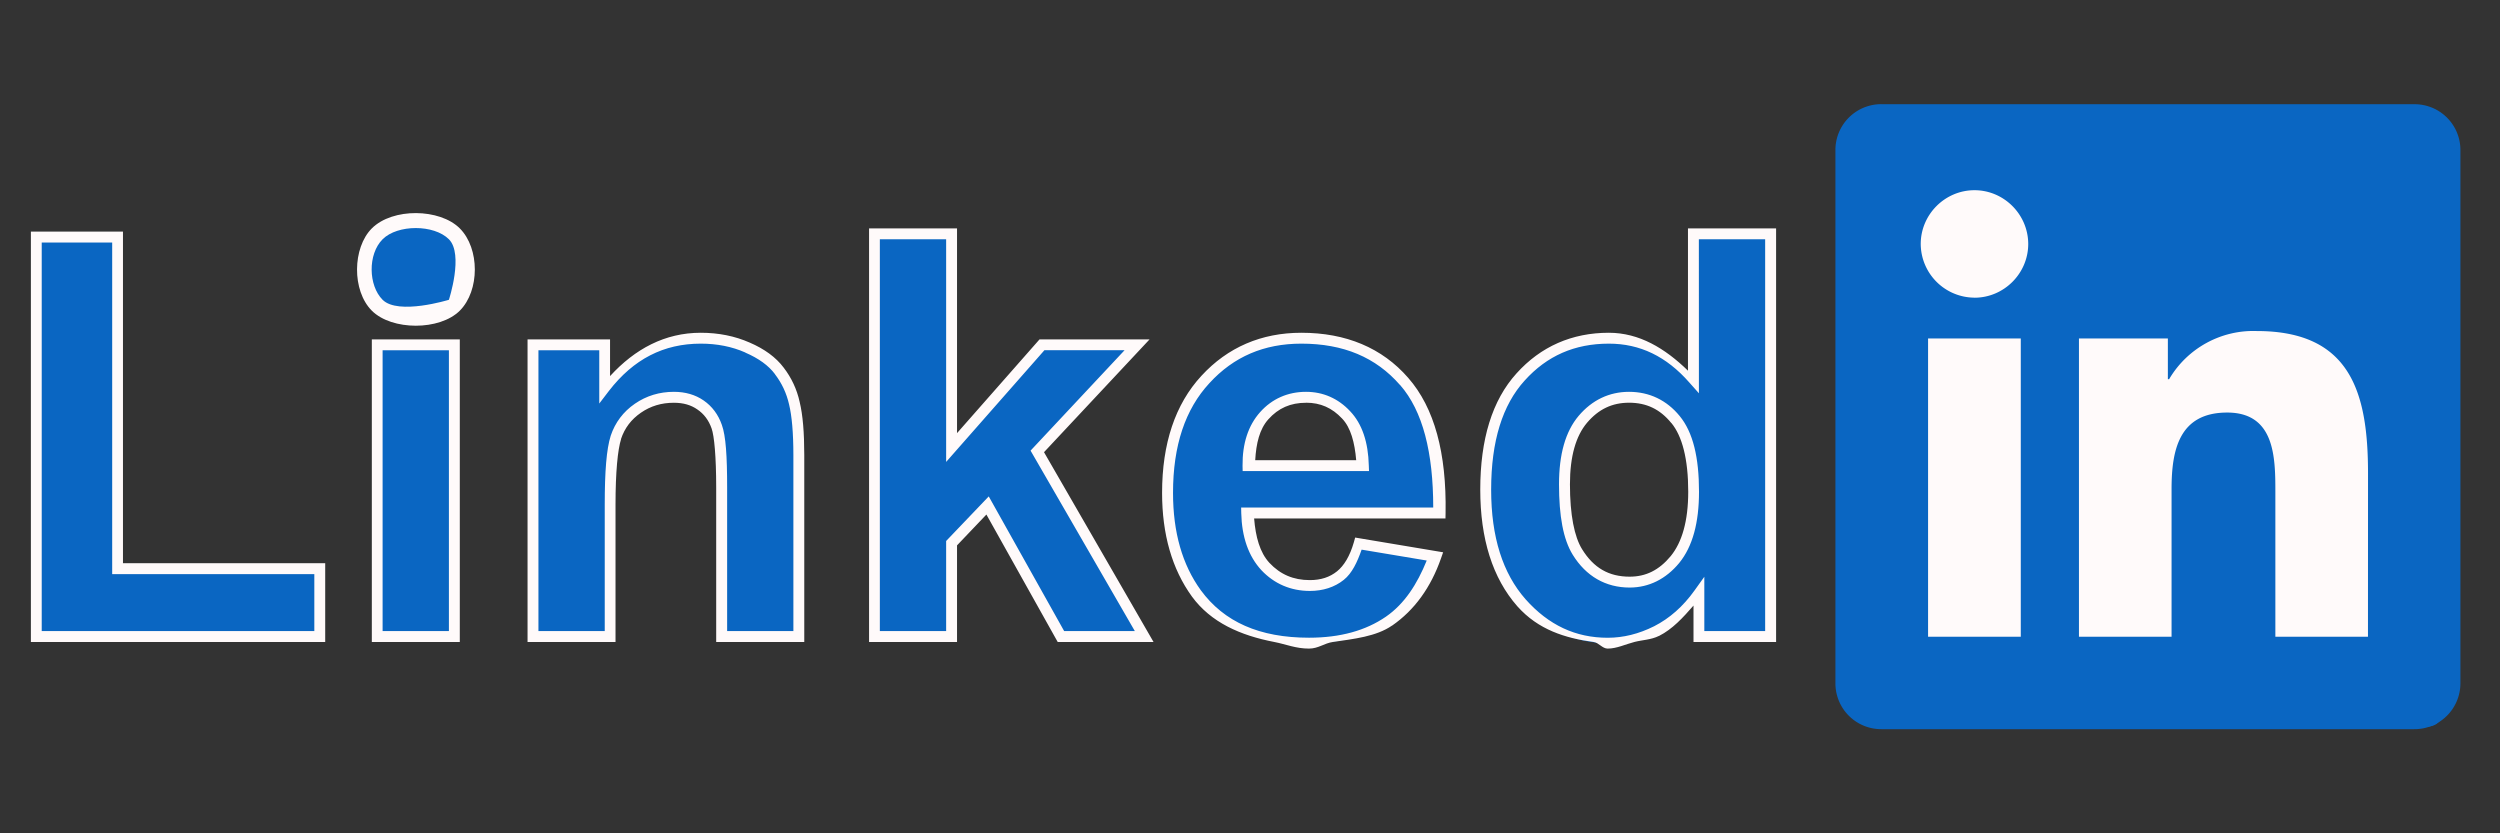 <?xml version="1.0" encoding="UTF-8" standalone="no"?>
<!-- Uploaded to: SVG Repo, www.svgrepo.com, Generator: SVG Repo Mixer Tools -->

<svg
   width="2400"
   height="800"
   viewBox="0 0 48 16"
   fill="none"
   version="1.1"
   id="svg1"
   sodipodi:docname="linkedin.svg"
   inkscape:version="1.3.2 (091e20e, 2023-11-25, custom)"
   xmlns:inkscape="http://www.inkscape.org/namespaces/inkscape"
   xmlns:sodipodi="http://sodipodi.sourceforge.net/DTD/sodipodi-0.dtd"
   xmlns="http://www.w3.org/2000/svg"
   xmlns:svg="http://www.w3.org/2000/svg">
  <rect x="0" y="0" width="48" height="16" fill="#333333" stroke="none"/>
  <defs
     id="defs1">
    <rect
       x="17.339"
       y="34.678"
       width="2144.258"
       height="641.544"
       id="rect5" />
    <rect
       x="-339.208"
       y="-498.595"
       width="2452.107"
       height="572.158"
       id="rect1" />
  </defs>
  <sodipodi:namedview
     id="namedview1"
     pagecolor="#505050"
     bordercolor="#ffffff"
     borderopacity="1"
     inkscape:showpageshadow="0"
     inkscape:pageopacity="0"
     inkscape:pagecheckerboard="1"
     inkscape:deskcolor="#505050"
     inkscape:zoom="0.17302019"
     inkscape:cx="939.19675"
     inkscape:cy="638.65379"
     inkscape:window-width="1920"
     inkscape:window-height="997"
     inkscape:window-x="-9"
     inkscape:window-y="-9"
     inkscape:window-maximized="1"
     inkscape:current-layer="text5"
     showguides="false" />
  <g
     id="rect2"
     transform="translate(33.24)">
    <path
       style="color:#000000;fill:#0a66c2;stroke-linecap:round;stroke-linejoin:round;stroke-miterlimit:1.5;-inkscape-stroke:none;paint-order:stroke fill markers"
       d="m 3.584,2.039 c -0.226,0 -0.432,0.004 -0.584,0.012 -0.076,0.004 -0.138,0.009 -0.189,0.016 -0.026,0.003 -0.047,0.007 -0.078,0.016 -0.015,0.004 -0.033,0.008 -0.066,0.025 -0.008,0.004 -0.018,0.01 -0.029,0.018 -0.011,0.008 -0.039,0.033 -0.039,0.033 -3.463e-4,3.688e-4 -0.045,0.066 -0.045,0.066 -1.742e-4,3.712e-4 -0.023,0.107 -0.023,0.107 V 13.689 c 0,3.74e-4 0.023,0.107 0.023,0.107 1.741e-4,3.71e-4 0.045,0.064 0.045,0.064 3.462e-4,3.69e-4 0.028,0.027 0.039,0.035 0.011,0.008 0.021,0.013 0.029,0.018 0.033,0.018 0.051,0.021 0.066,0.025 0.031,0.008 0.052,0.01 0.078,0.014 0.052,0.007 0.113,0.012 0.189,0.016 0.152,0.008 0.358,0.014 0.584,0.014 h 9.016 c 0.226,0 0.432,-0.005 0.584,-0.014 0.076,-0.004 0.138,-0.009 0.189,-0.016 0.026,-0.003 0.049,-0.005 0.08,-0.014 0.015,-0.004 0.031,-0.008 0.064,-0.025 0.008,-0.004 0.018,-0.01 0.029,-0.018 0.011,-0.008 0.039,-0.035 0.039,-0.035 3.46e-4,-3.69e-4 0.045,-0.064 0.045,-0.064 1.75e-4,-3.71e-4 0.023,-0.107 0.023,-0.107 V 2.332 c 0,-3.736e-4 -0.023,-0.107 -0.023,-0.107 -1.74e-4,-3.712e-4 -0.045,-0.066 -0.045,-0.066 -3.47e-4,-3.687e-4 -0.028,-0.025 -0.039,-0.033 -0.011,-0.008 -0.021,-0.013 -0.029,-0.018 -0.033,-0.018 -0.049,-0.021 -0.064,-0.025 -0.031,-0.008 -0.054,-0.012 -0.08,-0.016 -0.052,-0.007 -0.113,-0.012 -0.189,-0.016 -0.152,-0.008 -0.358,-0.012 -0.584,-0.012 z m 0,0.5 h 9.016 c 0.218,0 0.416,0.004 0.555,0.012 V 13.469 c -0.139,0.007 -0.336,0.014 -0.555,0.014 H 3.584 c -0.218,0 -0.416,-0.006 -0.555,-0.014 V 2.551 c 0.139,-0.007 0.336,-0.012 0.555,-0.012 z"
       id="path2" />
    <path
       style="color:#000000;fill:#fffafa;stroke-linecap:round;stroke-linejoin:round;stroke-miterlimit:1.5;-inkscape-stroke:none;paint-order:stroke fill markers"
       d="m 3.583,2.289 h 9.017 c 0.446,0 0.804,0.019 0.804,0.043 V 13.689 c 0,0.024 -0.359,0.043 -0.804,0.043 H 3.583 c -0.446,0 -0.804,-0.019 -0.804,-0.043 V 2.332 c 0,-0.024 0.359,-0.043 0.804,-0.043 z"
       id="path3" />
  </g>
  <path
     fill="#0a66c2"
     d="M 45.465,12.225 H 43.687 V 9.44 c 0,-0.664 -0.012,-1.519 -0.925,-1.519 -0.926,0 -1.068,0.724 -1.068,1.47 v 2.834 H 39.916 V 6.498 h 1.707 v 0.783 h 0.024 c 0.348,-0.594 0.996,-0.95 1.684,-0.925 1.802,0 2.135,1.185 2.135,2.728 l -10e-4,3.14 z M 37.91,5.715 A 1.037,1.037 0 0 1 36.878,4.684 c 0,-0.566 0.466,-1.032 1.032,-1.032 0.566,0 1.031,0.466 1.032,1.032 0,0.566 -0.466,1.032 -1.032,1.032 z m 0.889,6.51 h -1.78 V 6.498 h 1.78 z M 46.35,2 H 36.125 A 0.88,0.88 0 0 0 35.24,2.866 V 13.134 A 0.88,0.88 0 0 0 36.125,14 H 46.351 A 0.882,0.882 0 0 0 47.24,13.134 V 2.865 A 0.88,0.88 0 0 0 46.351,2.001 Z"
     id="path1" />
  <g
     id="text5">
    <path
       style="color:#000000;-inkscape-font-specification:'Arial Bold';fill:#0a66c2;-inkscape-stroke:none"
       d="M 0.696,12.222 V 4.552 H 2.258 V 10.919 H 6.14 V 12.222 Z M 7.242,5.861 c -0.336,-0.336 -0.323,-1.048 0,-1.371 0.349,-0.349 1.133,-0.349 1.482,0 0.323,0.323 0.336,1.035 0,1.371 -0.336,0.336 -1.146,0.336 -1.482,0 z m 0,6.361 V 6.62 H 8.724 V 12.222 Z m 8.096,0 h -1.482 V 9.363 c 0,-0.605 -0.032,-0.995 -0.095,-1.171 -0.063,-0.179 -0.167,-0.318 -0.311,-0.417 -0.141,-0.098 -0.311,-0.148 -0.512,-0.148 -0.257,0 -0.487,0.07 -0.691,0.211 -0.204,0.141 -0.345,0.327 -0.422,0.559 -0.074,0.232 -0.111,0.661 -0.111,1.287 V 12.222 H 10.233 V 6.62 h 1.377 v 0.823 c 0.489,-0.633 1.104,-0.949 1.846,-0.949 0.327,0 0.626,0.06 0.897,0.179 0.271,0.116 0.475,0.265 0.612,0.448 0.141,0.183 0.237,0.39 0.29,0.622 0.056,0.232 0.084,0.564 0.084,0.997 z m 1.451,0 v -7.732 h 1.482 v 4.104 l 1.735,-1.973 h 1.825 L 19.917,8.667 21.969,12.222 H 20.37 L 18.962,9.706 18.271,10.428 v 1.793 z m 9.304,-1.783 1.477,0.248 c -0.19,0.542 -0.491,0.955 -0.902,1.24 -0.408,0.281 -0.92,0.422 -1.535,0.422 -0.974,0 -1.695,-0.318 -2.163,-0.955 -0.369,-0.51 -0.554,-1.153 -0.554,-1.93 0,-0.928 0.243,-1.654 0.728,-2.178 0.485,-0.527 1.099,-0.791 1.841,-0.791 0.833,0 1.491,0.276 1.973,0.828 0.482,0.549 0.712,1.391 0.691,2.527 h -3.713 c 0.011,0.44 0.13,0.782 0.359,1.029 0.229,0.243 0.513,0.364 0.854,0.364 0.232,0 0.427,-0.063 0.585,-0.19 0.158,-0.127 0.278,-0.331 0.359,-0.612 z m 0.084,-1.498 C 26.167,8.512 26.056,8.187 25.845,7.965 25.634,7.74 25.378,7.628 25.075,7.628 c -0.324,0 -0.591,0.118 -0.802,0.353 -0.211,0.236 -0.315,0.556 -0.311,0.96 z m 7.817,3.281 h -1.377 v -0.823 c -0.229,0.32 -0.499,0.559 -0.812,0.717 -0.309,0.155 -0.622,0.232 -0.939,0.232 -0.643,0 -1.196,-0.258 -1.656,-0.775 -0.457,-0.52 -0.686,-1.245 -0.686,-2.173 0,-0.949 0.223,-1.67 0.67,-2.163 0.447,-0.496 1.011,-0.744 1.693,-0.744 0.626,0 1.167,0.26 1.625,0.781 V 4.489 h 1.482 z M 30.039,9.3 c 0,0.598 0.083,1.03 0.248,1.298 0.239,0.387 0.573,0.58 1.002,0.58 0.341,0 0.631,-0.144 0.87,-0.433 0.239,-0.292 0.359,-0.726 0.359,-1.303 0,-0.643 -0.116,-1.106 -0.348,-1.387 -0.232,-0.285 -0.529,-0.427 -0.891,-0.427 -0.352,0 -0.647,0.141 -0.886,0.422 -0.236,0.278 -0.353,0.694 -0.353,1.25 z"
       id="path5"
       sodipodi:nodetypes="ccccccczsszzcccccccsccsscscccccscccscccccccccccccccccscscsccccsscccssccccccscscsccccscscscscs" />
    <path
       style="color:#000000;-inkscape-font-specification:'Arial Bold';fill:#fffafa;-inkscape-stroke:none"
       d="m 7.139,4.385 c -0.372,0.372 -0.385,1.195 0,1.58 0.385,0.385 1.304,0.385 1.689,0 0.385,-0.385 0.385,-1.195 0,-1.58 -0.385,-0.385 -1.291,-0.398 -1.689,0 z m 9.547,0 V 12.326 H 16.789 18.375 v -1.855 l 0.564,-0.592 1.369,2.447 h 1.84 L 20.045,8.682 22.072,6.516 H 19.959 L 18.375,8.316 V 4.385 Z m 15.723,0 V 7.117 C 31.967,6.687 31.473,6.389 30.889,6.389 c -0.707,0 -1.307,0.264 -1.771,0.779 -0.469,0.517 -0.697,1.267 -0.697,2.232 0,0.945 0.235,1.699 0.713,2.242 0.402,0.451 0.92,0.611 1.463,0.684 0.101,0.013 0.166,0.127 0.271,0.127 0.173,0 0.341,-0.083 0.512,-0.127 0.158,-0.041 0.318,-0.04 0.473,-0.117 h 0.002 c 0.256,-0.129 0.46,-0.352 0.66,-0.582 v 0.699 h 1.586 V 12.221 4.385 Z m -31.816,0.062 V 12.326 H 6.244 V 10.814 H 2.361 V 4.447 Z M 7.346,4.594 c 0.287,-0.287 0.986,-0.287 1.273,0 0.287,0.287 0,1.162 0,1.162 0,0 -0.973,0.3 -1.273,0 -0.274,-0.274 -0.287,-0.875 0,-1.162 z m 9.547,0 h 1.273 v 4.275 l 1.887,-2.145 h 1.539 l -1.805,1.928 2.002,3.465 H 20.432 L 18.984,9.531 18.166,10.387 v 1.73 h -1.273 z m 15.725,0 h 1.273 v 7.523 h -1.168 v -1.043 l -0.189,0.264 c -0.22,0.308 -0.479,0.535 -0.775,0.686 -0.296,0.148 -0.592,0.221 -0.891,0.221 -0.616,0 -1.134,-0.241 -1.578,-0.74 -0.437,-0.497 -0.66,-1.192 -0.66,-2.104 0,-0.933 0.218,-1.626 0.643,-2.094 0.429,-0.476 0.96,-0.709 1.617,-0.709 0.597,0 1.103,0.243 1.545,0.746 l 0.184,0.207 z M 0.801,4.656 H 2.154 v 6.367 h 3.881 v 1.094 H 0.801 Z M 13.455,6.389 c -0.689,0 -1.264,0.31 -1.742,0.832 V 6.516 h -1.584 v 5.811 h 1.689 V 9.686 c 0,-0.622 0.042,-1.05 0.107,-1.256 h -0.002 c 0.071,-0.212 0.196,-0.377 0.383,-0.506 0.187,-0.129 0.395,-0.191 0.633,-0.191 0.183,0 0.33,0.044 0.451,0.129 0.126,0.086 0.216,0.204 0.273,0.365 0.05,0.14 0.088,0.536 0.088,1.137 v 2.963 h 1.691 V 12.221 8.74 c 0,-0.436 -0.028,-0.773 -0.088,-1.02 V 7.719 C 15.3,7.474 15.196,7.253 15.047,7.059 14.897,6.859 14.676,6.699 14.395,6.578 14.11,6.452 13.795,6.389 13.455,6.389 Z m 11.531,0 c -0.767,0 -1.415,0.279 -1.918,0.826 -0.505,0.546 -0.756,1.302 -0.756,2.248 0,0.794 0.19,1.462 0.574,1.992 0.364,0.496 0.927,0.745 1.58,0.871 0.222,0.043 0.413,0.127 0.666,0.127 0.182,0 0.293,-0.103 0.459,-0.127 0.409,-0.06 0.83,-0.104 1.135,-0.314 h 0.002 c 0.431,-0.298 0.744,-0.733 0.939,-1.291 l 0.041,-0.117 -1.689,-0.283 -0.025,0.09 c -0.077,0.268 -0.189,0.45 -0.324,0.559 -0.139,0.111 -0.308,0.168 -0.521,0.168 -0.316,0 -0.567,-0.108 -0.777,-0.332 -0.184,-0.199 -0.264,-0.499 -0.293,-0.852 h 3.674 l 0.002,-0.104 C 27.775,8.7 27.542,7.83 27.037,7.254 26.536,6.679 25.843,6.389 24.986,6.389 Z M 7.139,6.516 v 5.811 H 7.242 8.828 V 6.516 Z m 6.316,0.082 c 0.314,0 0.599,0.057 0.855,0.17 v 0.002 c 0.258,0.111 0.447,0.249 0.57,0.414 v 0.002 c 0.131,0.171 0.222,0.364 0.271,0.582 0.053,0.218 0.082,0.545 0.082,0.973 V 12.117 H 13.961 V 9.363 c 0,-0.608 -0.025,-0.995 -0.102,-1.207 C 13.79,7.959 13.672,7.801 13.51,7.689 13.35,7.578 13.157,7.523 12.939,7.523 c -0.276,0 -0.529,0.076 -0.75,0.229 -0.221,0.152 -0.379,0.361 -0.463,0.613 -0.082,0.258 -0.115,0.69 -0.115,1.32 V 12.117 H 10.338 V 6.725 h 1.168 V 7.748 L 11.691,7.506 C 12.165,6.893 12.743,6.598 13.455,6.598 Z m 11.531,0 c 0.81,0 1.43,0.263 1.893,0.793 h 0.002 c 0.439,0.5 0.637,1.303 0.637,2.354 h -3.688 l 0.002,0.107 c 0.011,0.457 0.138,0.827 0.387,1.096 0.246,0.261 0.564,0.398 0.93,0.398 0.251,0 0.475,-0.071 0.652,-0.213 0.158,-0.126 0.258,-0.339 0.342,-0.58 l 1.25,0.209 c -0.184,0.454 -0.427,0.832 -0.783,1.078 -0.388,0.267 -0.877,0.404 -1.477,0.404 -0.951,0 -1.631,-0.303 -2.078,-0.912 -0.354,-0.489 -0.533,-1.109 -0.533,-1.869 0,-0.91 0.235,-1.606 0.699,-2.107 C 23.688,6.847 24.269,6.598 24.986,6.598 Z M 7.346,6.725 H 8.619 V 12.117 H 7.346 Z M 25.076,7.523 c -0.349,0 -0.652,0.133 -0.881,0.389 -0.231,0.258 -0.342,0.607 -0.338,1.029 l 0.002,0.104 h 2.426 L 26.281,8.938 C 26.27,8.493 26.155,8.14 25.922,7.895 25.694,7.651 25.404,7.523 25.076,7.523 Z m 6.201,0 c -0.379,0 -0.709,0.158 -0.965,0.459 -0.258,0.304 -0.379,0.746 -0.379,1.316 0,0.607 0.08,1.057 0.264,1.354 0.254,0.411 0.631,0.629 1.092,0.629 0.37,0 0.697,-0.164 0.951,-0.471 0.26,-0.318 0.381,-0.778 0.381,-1.369 C 32.621,8.785 32.507,8.3 32.25,7.988 32.001,7.683 31.667,7.523 31.277,7.523 Z m -6.201,0.209 c 0.277,0 0.499,0.098 0.693,0.305 0.166,0.174 0.241,0.459 0.27,0.799 h -1.939 c 0.018,-0.322 0.083,-0.597 0.252,-0.785 0.193,-0.216 0.426,-0.318 0.725,-0.318 z m 6.201,0 c 0.335,0 0.595,0.124 0.811,0.389 h 0.002 c 0.207,0.251 0.324,0.689 0.324,1.32 0,0.561 -0.119,0.97 -0.336,1.236 -0.224,0.27 -0.477,0.395 -0.789,0.395 -0.398,0 -0.69,-0.166 -0.914,-0.529 -0.147,-0.238 -0.232,-0.656 -0.232,-1.244 0,-0.541 0.115,-0.93 0.328,-1.182 0.223,-0.262 0.483,-0.385 0.807,-0.385 z"
       id="path6"
       sodipodi:nodetypes="azzzaccccccccccccccccscscsssccccccccccccccczzcazccccccccccccccccccccscscsccccccccccscccccsccssccscccsccccsscscsssccccccsscccccsccccccscccccsccsccsscsccccccscccccccsscccscsccccccccsscccccsscscscscsscccsscccscscsccc" />
  </g>
</svg>
